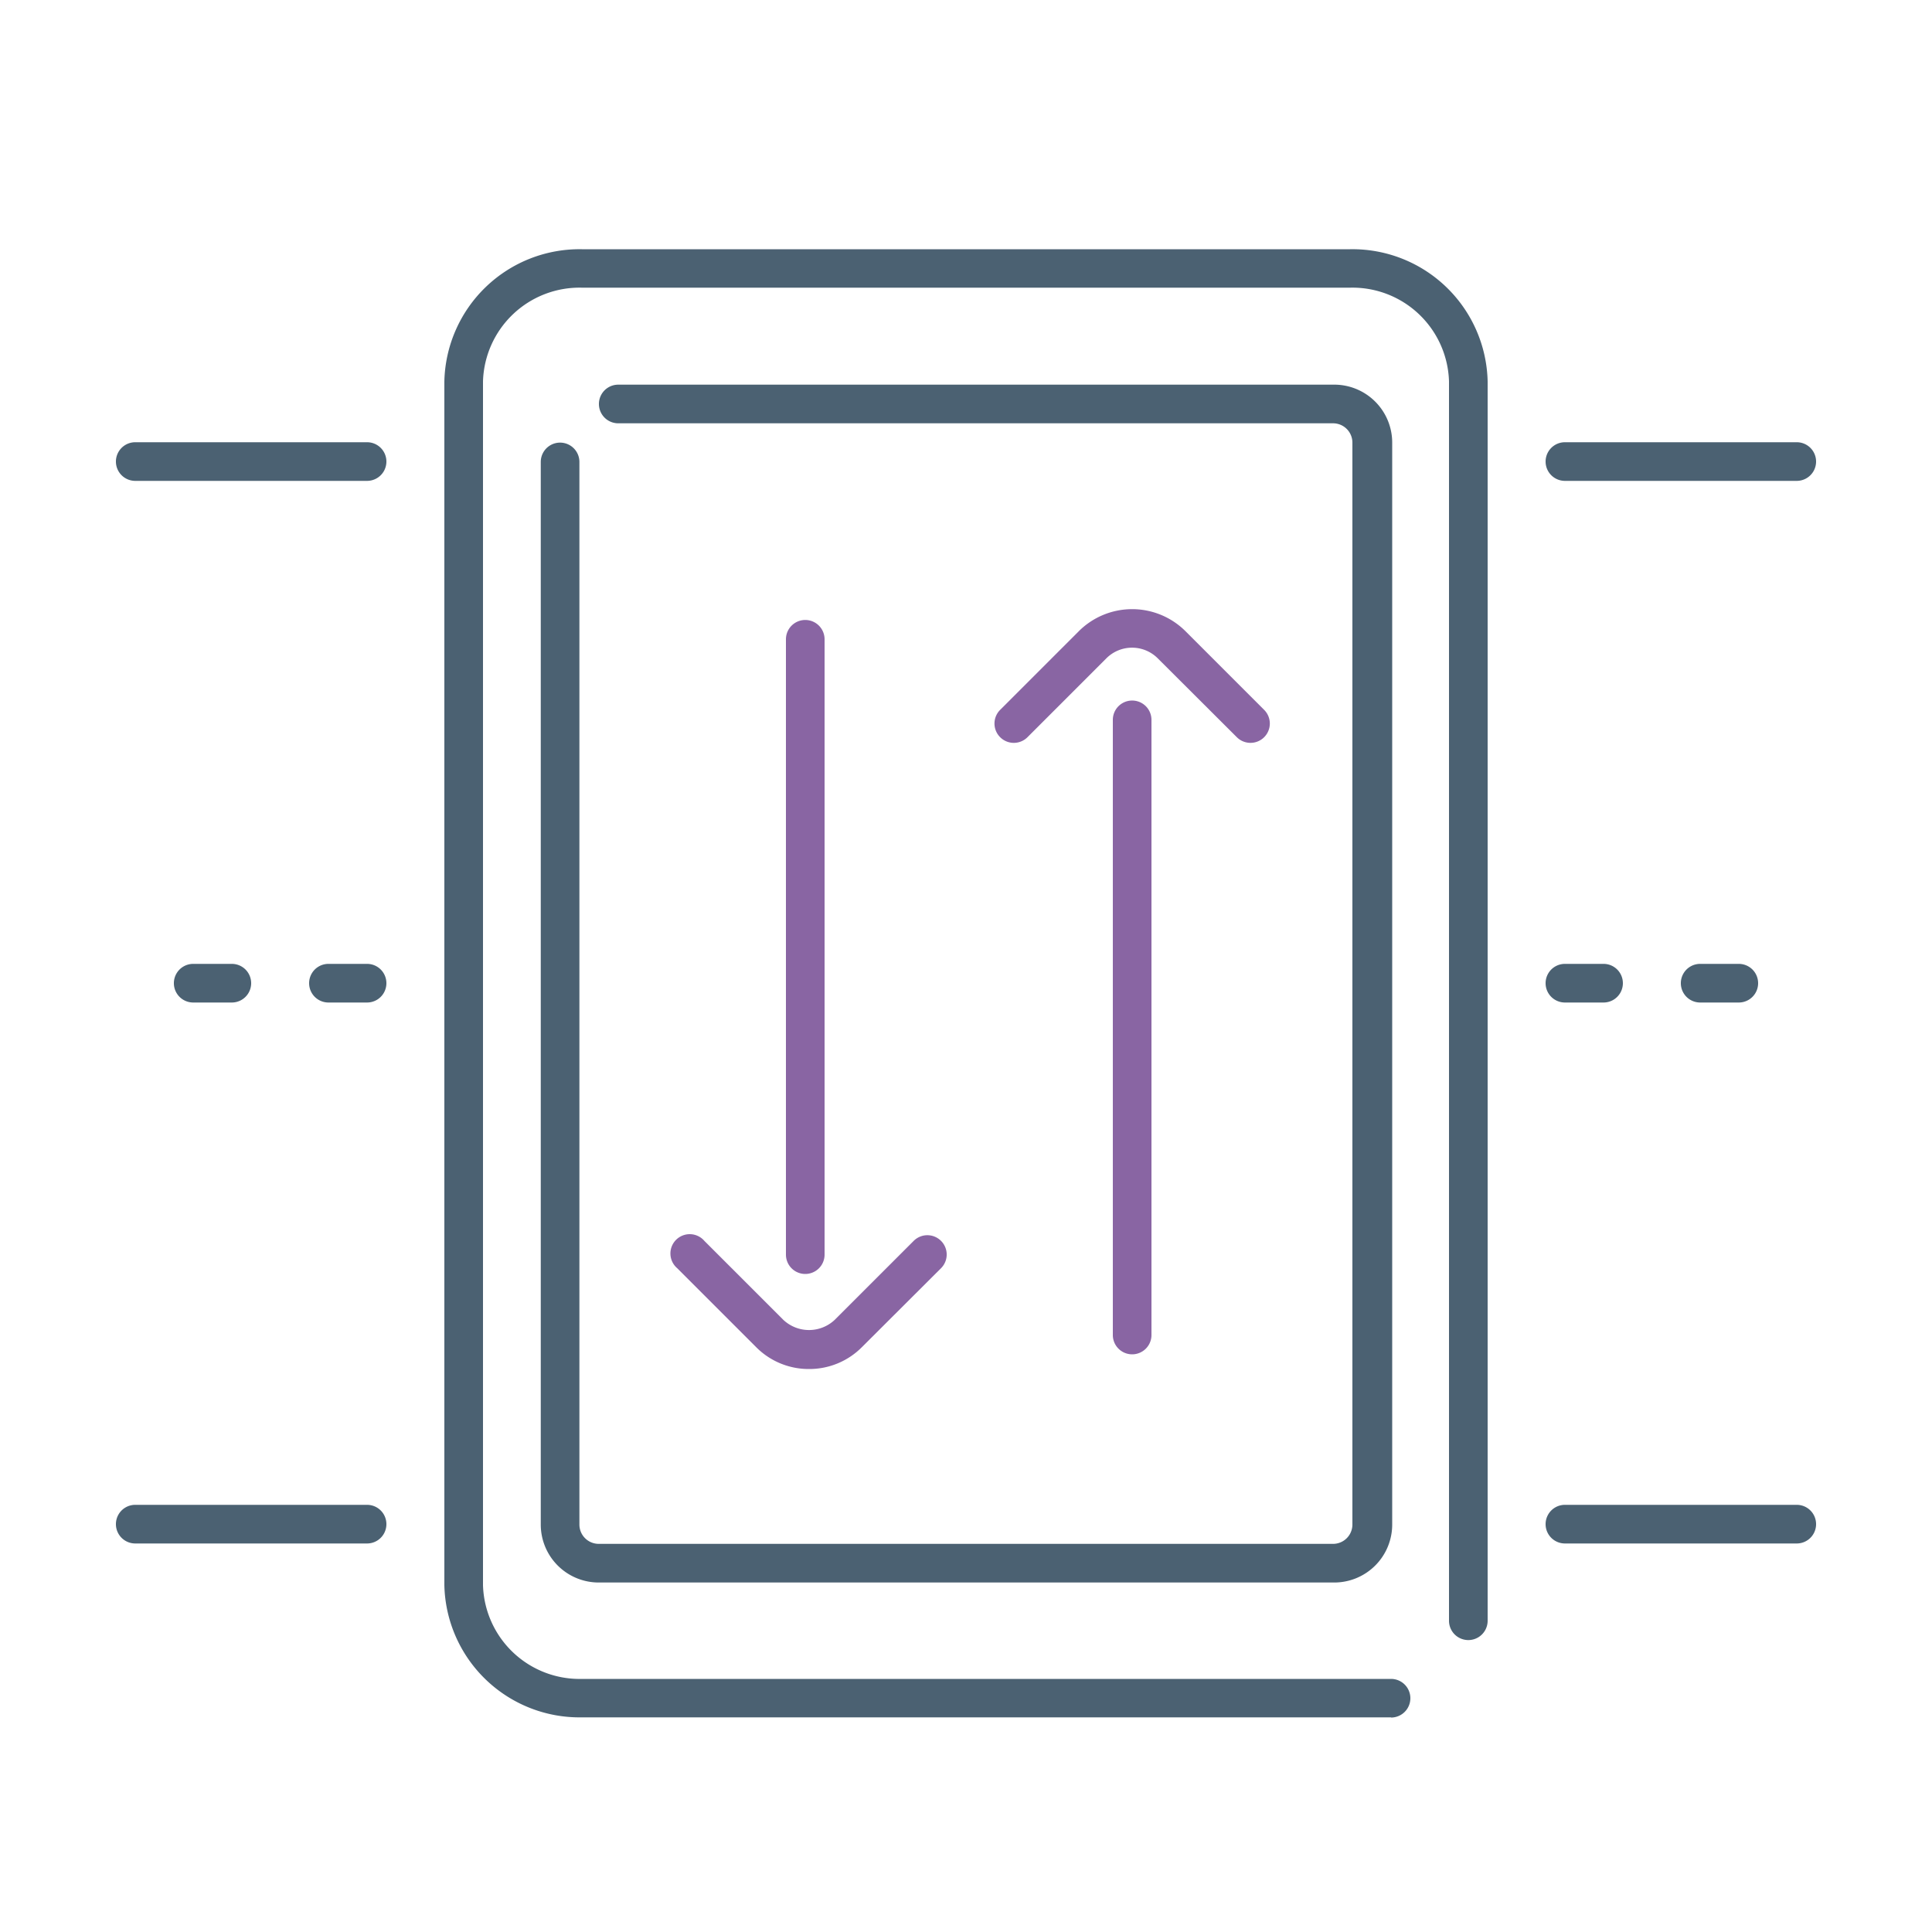 <svg viewBox="0 0 100 100" xmlns="http://www.w3.org/2000/svg"><g fill="#4b6172"><path d="m72 88.89h-41.88a7 7 0 0 1 -7.12-6.84v-62.31a7 7 0 0 1 7.12-6.84h39.76a7 7 0 0 1 7.12 6.84v64.15a1 1 0 0 1 -2 0v-64.15a5 5 0 0 0 -5.12-4.85h-39.76a5 5 0 0 0 -5.12 4.85v62.31a5 5 0 0 0 5.12 4.85h41.88a1 1 0 1 1 0 2z"/><path d="m69 81.91h-37.95a3 3 0 0 1 -3.06-3v-55a1 1 0 0 1 2 0v55a1 1 0 0 0 1 1h38.01a1 1 0 0 0 1-1v-56a1 1 0 0 0 -1-1h-37a1 1 0 0 1 0-2h37a3 3 0 0 1 3.06 3v56a3 3 0 0 1 -3.06 3z"/><path d="m19 24.89h-12a1 1 0 0 1 0-2h12a1 1 0 0 1 0 2z"/><path d="m93 24.89h-12a1 1 0 0 1 0-2h12a1 1 0 0 1 0 2z"/><path d="m19 79.89h-12a1 1 0 0 1 0-2h12a1 1 0 0 1 0 2z"/><path d="m93 79.89h-12a1 1 0 0 1 0-2h12a1 1 0 0 1 0 2z"/><path d="m12 51.89h-2a1 1 0 0 1 0-2h2a1 1 0 0 1 0 2z"/><path d="m19 51.89h-2a1 1 0 0 1 0-2h2a1 1 0 0 1 0 2z"/><path d="m83 51.89h-2a1 1 0 0 1 0-2h2a1 1 0 0 1 0 2z"/><path d="m90 51.89h-2a1 1 0 0 1 0-2h2a1 1 0 0 1 0 2z"/></g><path d="m41.88 70.86a3.83 3.83 0 0 1 -2.75-1.14l-4.08-4.08a1 1 0 1 1 1.41-1.41l4.08 4.08a1.94 1.94 0 0 0 2.67 0l4.08-4.08a1 1 0 0 1 1.42 0 1 1 0 0 1 0 1.41l-4.09 4.08a3.83 3.83 0 0 1 -2.74 1.14z" fill="#8965a3"/><path d="m64.72 38.45a1 1 0 0 1 -.7-.29l-4.09-4.08a1.88 1.88 0 0 0 -2.67 0l-4.08 4.08a1 1 0 0 1 -1.41 0 1 1 0 0 1 0-1.42l4.08-4.08a3.91 3.91 0 0 1 5.5 0l4.08 4.08a1 1 0 0 1 0 1.42 1 1 0 0 1 -.71.29z" fill="#8965a3"/><path d="m41.68 65.94a1 1 0 0 1 -1-1v-31.85a1 1 0 0 1 2 0v31.85a1 1 0 0 1 -1 1z" fill="#8965a3"/><path d="m58.6 70.1a1 1 0 0 1 -1-1v-31.84a1 1 0 0 1 2 0v31.84a1 1 0 0 1 -1 1z" fill="#8965a3"/></svg>